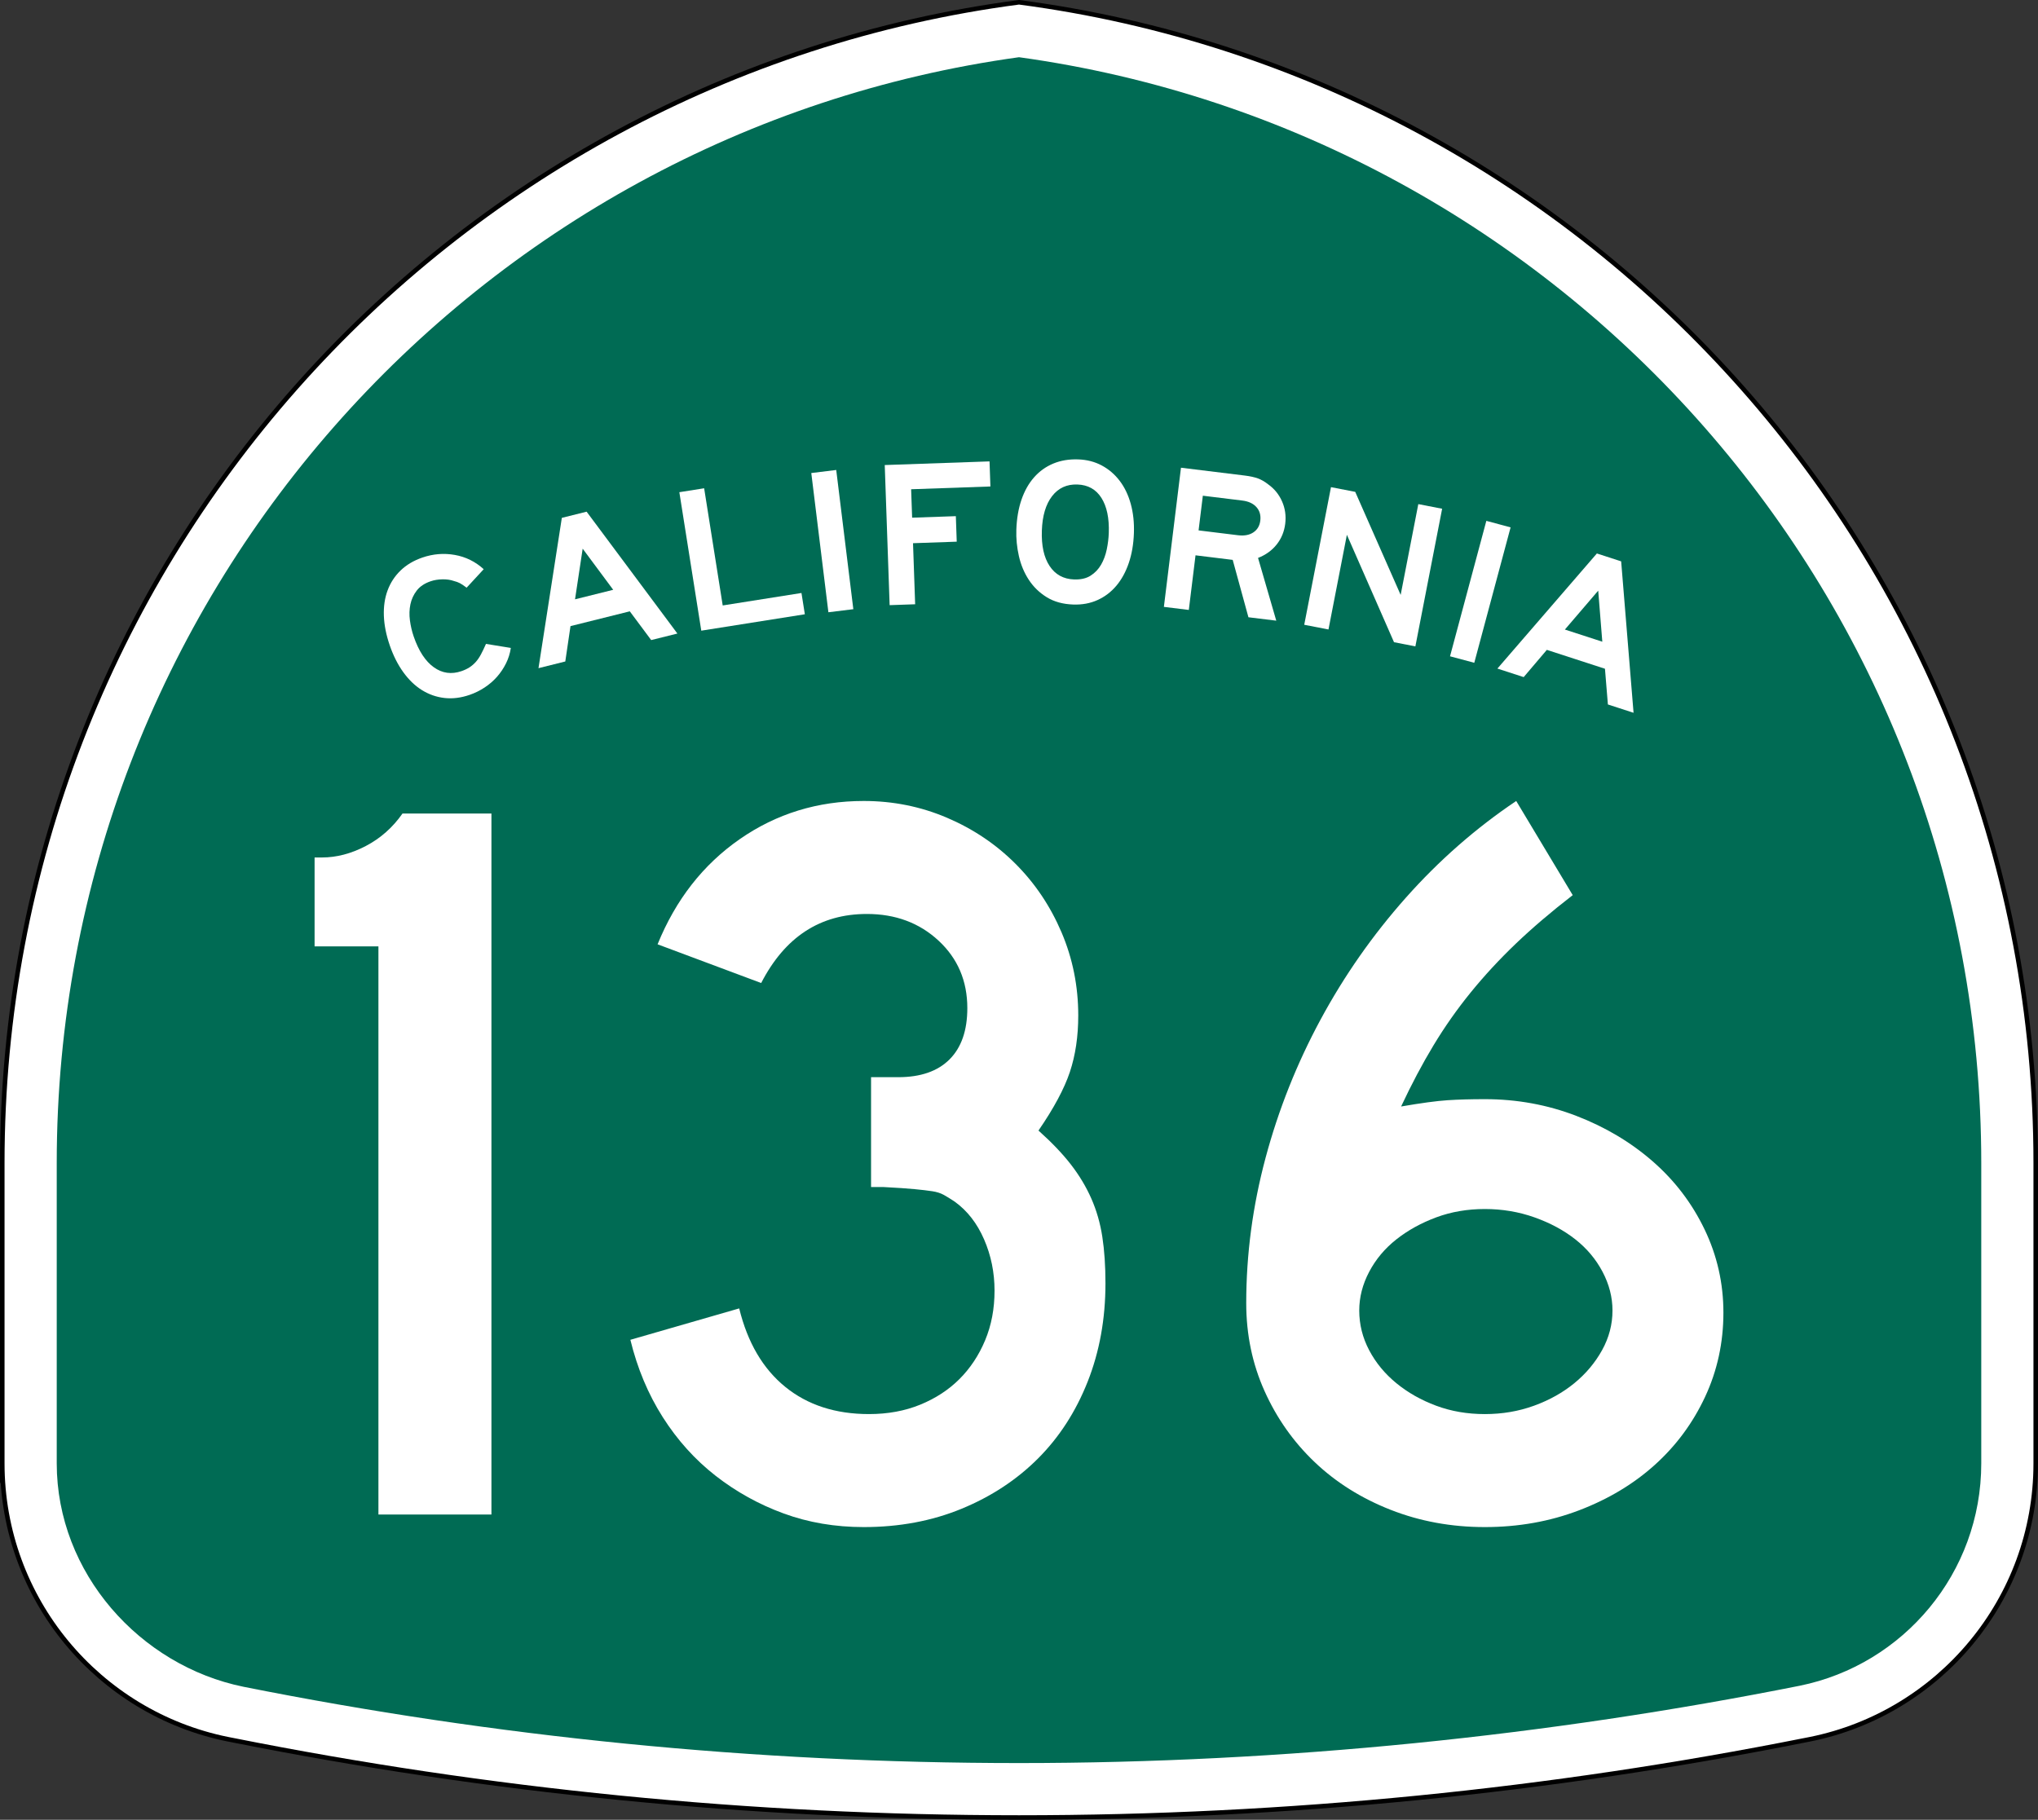 <?xml version="1.0" encoding="utf-8"?>
<!-- Generator: Adobe Illustrator 12.0.0, SVG Export Plug-In . SVG Version: 6.00 Build 51448)  -->
<!DOCTYPE svg PUBLIC "-//W3C//DTD SVG 1.1//EN" "http://www.w3.org/Graphics/SVG/1.1/DTD/svg11.dtd">
<svg  version="1.1" id="Layer_1" xmlns="http://www.w3.org/2000/svg" xmlns:xlink="http://www.w3.org/1999/xlink" width="449" height="401" viewBox="0 0 449 401"
	 overflow="visible" enable-background="new 0 0 449 401" xml:space="preserve">
<rect x="0" y="0" width="449" height="401" fill="#333333" stroke="none"/>
<g>
	<g>
		<path fill-rule="evenodd" clip-rule="evenodd" fill="#FFFFFF" d="M0.5,256.279
			C0.5,125.314,98.078,17.143,224.5,0.5c126.422,16.643,224,124.814,224,255.779v66.182
			c0,29.997-21.301,55.017-49.603,60.761l-0.174,0.035l-0.173,0.034L398.375,383.326
			l-0.184,0.037l-0.184,0.035l-0.182,0.035l-0.185,0.035
			C341.573,394.643,283.707,400.5,224.5,400.5s-117.073-5.857-173.142-17.031l-0.184-0.035
			l-0.182-0.035l-0.183-0.035l-0.185-0.037l-0.175-0.035l-0.173-0.034l-0.174-0.035
			C21.801,377.478,0.5,352.458,0.5,322.461C0.5,288.219,0.5,387.246,0.5,256.279z"/>
		
			<path fill-rule="evenodd" clip-rule="evenodd" fill="none" stroke="#000000" stroke-linecap="round" stroke-linejoin="round" stroke-miterlimit="3.864" d="
			M0.5,256.279C0.5,125.314,98.078,17.143,224.5,0.5c126.422,16.643,224,124.814,224,255.779
			v66.182c0,29.997-21.301,55.017-49.603,60.761l-0.174,0.035l-0.173,0.034
			L398.375,383.326l-0.184,0.037l-0.184,0.035l-0.182,0.035l-0.185,0.035
			C341.573,394.643,283.707,400.5,224.5,400.5s-117.073-5.857-173.142-17.031l-0.184-0.035
			l-0.182-0.035l-0.183-0.035l-0.185-0.037l-0.175-0.035l-0.173-0.034l-0.174-0.035
			C21.801,377.478,0.5,352.458,0.5,322.461C0.5,288.219,0.5,387.246,0.5,256.279z"/>
	</g>
	<g>
		<path fill-rule="evenodd" clip-rule="evenodd" fill="#006B54" d="M224.5,12.608
			c119.769,16.551,212,119.348,212,243.671v66.182c0,24.177-17.171,44.369-39.989,49
			C341.202,382.484,282.904,388.5,224.5,388.5c-58.405,0-115.531-5.785-170.84-16.808
			C30.851,367.055,12.5,346.632,12.5,322.461v-66.182
			C12.5,131.956,104.731,29.159,224.5,12.608z"/>
	</g>
	<g>
		<g>
			<g>
				<path fill-rule="evenodd" clip-rule="evenodd" fill="#FFFFFF" d="M112.542,142.774
					c-0.173,1.197-0.528,2.336-1.067,3.416c-0.539,1.08-1.199,2.063-1.983,2.951
					c-0.783,0.888-1.692,1.672-2.725,2.353c-1.034,0.681-2.131,1.222-3.294,1.622
					c-1.918,0.661-3.766,0.89-5.542,0.689s-3.429-0.778-4.96-1.729
					c-1.53-0.953-2.902-2.269-4.114-3.948c-1.212-1.679-2.209-3.652-2.989-5.92
					c-0.791-2.296-1.223-4.472-1.297-6.527c-0.073-2.055,0.202-3.922,0.827-5.6
					c0.625-1.679,1.578-3.136,2.859-4.374c1.281-1.237,2.88-2.187,4.798-2.847
					c2.354-0.811,4.734-1.005,7.14-0.581s4.53,1.472,6.374,3.146l-3.766,4.076
					c-0.617-0.47-1.113-0.803-1.49-0.999c-0.376-0.195-0.812-0.354-1.31-0.476
					c-0.741-0.265-1.588-0.388-2.541-0.368c-0.952,0.019-1.821,0.164-2.605,0.434
					c-1.337,0.46-2.354,1.144-3.049,2.05s-1.16,1.919-1.392,3.039
					c-0.232,1.121-0.267,2.295-0.104,3.523c0.163,1.228,0.439,2.409,0.829,3.542
					c1.101,3.197,2.579,5.46,4.435,6.788c1.855,1.329,3.887,1.612,6.096,0.852
					c0.668-0.23,1.249-0.503,1.742-0.819c0.493-0.316,0.946-0.7,1.359-1.151
					c0.414-0.451,0.8-1.006,1.158-1.666c0.358-0.66,0.736-1.448,1.136-2.366
					L112.542,142.774z"/>
			</g>
			<g>
				<path fill-rule="evenodd" clip-rule="evenodd" fill="#FFFFFF" d="M143.467,141.042l-4.715-6.333
					L125.688,137.967l-1.146,7.793l-5.905,1.473l5.143-33.121l5.458-1.361
					l20.001,26.853L143.467,141.042z M128.371,120.903L126.687,132.062l8.411-2.097
					L128.371,120.903z"/>
			</g>
			<g>
				<polygon fill-rule="evenodd" clip-rule="evenodd" fill="#FFFFFF" points="154.502,138.971 149.669,108.458 
					155.134,107.593 159.224,133.415 176.575,130.667 177.318,135.357 				"/>
			</g>
			<g>
				
					<rect x="167.956" y="116.374" transform="matrix(0.122 0.993 -0.993 0.122 279.301 -77.417)" fill-rule="evenodd" clip-rule="evenodd" fill="#FFFFFF" width="30.894" height="5.533"/>
			</g>
			<g>
				<polygon fill-rule="evenodd" clip-rule="evenodd" fill="#FFFFFF" points="200.736,107.809 200.955,114.075 
					210.586,113.739 210.782,119.361 201.151,119.697 201.621,133.153 195.999,133.35 
					194.921,102.475 218.008,101.669 218.201,107.198 				"/>
			</g>
			<g>
				<path fill-rule="evenodd" clip-rule="evenodd" fill="#FFFFFF" d="M249.815,117.484
					c-0.085,2.427-0.461,4.621-1.13,6.582c-0.668,1.96-1.579,3.628-2.734,5.002
					c-1.156,1.375-2.538,2.426-4.147,3.154c-1.609,0.728-3.397,1.058-5.363,0.989
					c-2.273-0.079-4.216-0.616-5.826-1.61c-1.611-0.995-2.928-2.271-3.95-3.829
					c-1.021-1.559-1.753-3.307-2.192-5.244c-0.44-1.938-0.626-3.874-0.559-5.81
					c0.086-2.458,0.463-4.659,1.13-6.604c0.668-1.945,1.595-3.589,2.779-4.932
					c1.186-1.343,2.597-2.355,4.235-3.036c1.639-0.681,3.472-0.986,5.499-0.915
					c1.905,0.066,3.627,0.511,5.168,1.334c1.539,0.822,2.854,1.945,3.941,3.367
					c1.089,1.422,1.906,3.119,2.452,5.091
					C249.665,112.996,249.897,115.15,249.815,117.484z M244.281,117.43
					c0.113-3.256-0.428-5.828-1.622-7.715c-1.195-1.887-2.96-2.872-5.296-2.953
					c-2.334-0.082-4.194,0.776-5.58,2.573c-1.385,1.797-2.135,4.324-2.248,7.581
					c-0.116,3.317,0.454,5.921,1.711,7.811c1.257,1.89,3.053,2.875,5.387,2.957
					c1.476,0.051,2.692-0.229,3.651-0.841c0.96-0.612,1.726-1.416,2.299-2.411
					s0.989-2.111,1.247-3.348C244.089,119.845,244.239,118.628,244.281,117.43z"/>
			</g>
			<g>
				<path fill-rule="evenodd" clip-rule="evenodd" fill="#FFFFFF" d="M275.047,136.017l-3.465-12.644
					l-8.191-1.006l-1.479,12.036l-5.492-0.674l3.766-30.664l14.096,1.731
					c1.129,0.139,2.079,0.348,2.85,0.628c0.771,0.281,1.523,0.713,2.256,1.299
					c1.367,0.973,2.391,2.229,3.068,3.768c0.679,1.539,0.911,3.178,0.697,4.917
					c-0.214,1.739-0.842,3.265-1.886,4.577c-1.044,1.312-2.411,2.298-4.103,2.957
					l4.016,13.826L275.047,136.017z M277.66,114.735
					c0.146-1.19-0.134-2.185-0.842-2.984c-0.707-0.799-1.746-1.283-3.119-1.452
					l-8.696-1.067L264.064,116.875l8.695,1.068c1.373,0.168,2.499-0.042,3.377-0.63
					C277.014,116.723,277.521,115.864,277.66,114.735z"/>
			</g>
			<g>
				<polygon fill-rule="evenodd" clip-rule="evenodd" fill="#FFFFFF" points="307.121,141.516 296.738,117.844 
					292.682,138.709 287.341,137.671 293.235,107.346 298.576,108.384 308.584,131.091 
					312.473,111.085 317.723,112.105 311.828,142.431 				"/>
			</g>
			<g>
				
					<rect x="310.752" y="127.644" transform="matrix(-0.259 0.966 -0.966 -0.259 536.594 -150.92)" fill-rule="evenodd" clip-rule="evenodd" fill="#FFFFFF" width="30.894" height="5.532"/>
			</g>
			<g>
				<path fill-rule="evenodd" clip-rule="evenodd" fill="#FFFFFF" d="M354.24,155.231l-0.644-7.869
					l-12.805-4.161l-5.102,6.002l-5.789-1.881l21.913-25.363l5.351,1.738
					l2.731,33.371L354.24,155.231z M352.11,130.153l-7.343,8.571l8.244,2.679
					L352.11,130.153z"/>
			</g>
		</g>
	</g>
</g>
<g>
	<path fill-rule="evenodd" clip-rule="evenodd" fill="#FFFFFF" d="M83.372,333.733v-125.188H69.308V188.95
		h1.614c3.228,0,6.455-0.845,9.684-2.536c3.227-1.691,5.917-4.073,8.068-7.147
		h19.597v154.467H83.372z"/>
	<path fill-rule="evenodd" clip-rule="evenodd" fill="#FFFFFF" d="M243.549,282.782
		c0,7.839-1.307,15.062-3.92,21.672c-2.613,6.608-6.264,12.257-10.951,16.945
		c-4.688,4.688-10.298,8.376-16.83,11.066C205.315,335.155,198.13,336.5,190.292,336.5
		c-6.302,0-12.181-0.999-17.637-2.997s-10.452-4.765-14.986-8.3
		s-8.415-7.839-11.643-12.91c-3.228-5.072-5.61-10.76-7.146-17.061
		l23.977-6.917c1.845,7.531,5.226,13.295,10.145,17.291
		c4.918,3.996,11.066,5.994,18.443,5.994c4.15,0,7.916-0.691,11.297-2.075
		c3.381-1.383,6.264-3.266,8.646-5.647c2.382-2.383,4.266-5.226,5.648-8.53
		c1.383-3.305,2.075-6.955,2.075-10.951s-0.769-7.762-2.306-11.297
		s-3.688-6.302-6.455-8.3c-0.923-0.614-1.729-1.114-2.421-1.499
		c-0.691-0.384-1.537-0.652-2.536-0.807c-0.999-0.153-2.306-0.308-3.919-0.461
		c-1.614-0.154-3.88-0.308-6.801-0.461h-2.767v-24.899v0.691h0.692h0.461h4.841
		c4.918,0,8.684-1.306,11.296-3.919c2.613-2.613,3.92-6.379,3.92-11.297
		c0-5.994-2.113-10.951-6.34-14.87s-9.491-5.879-15.792-5.879
		c-10.298,0-18.06,5.071-23.285,15.216l-22.824-8.53
		c3.996-9.837,10.028-17.56,18.098-23.17C171.041,179.305,180.147,176.5,190.292,176.5
		c6.455,0,12.564,1.229,18.328,3.688c5.764,2.459,10.797,5.841,15.101,10.145
		c4.303,4.304,7.685,9.337,10.144,15.101s3.689,11.873,3.689,18.328
		c0,4.611-0.615,8.762-1.845,12.45s-3.535,7.992-6.917,12.911
		c2.92,2.612,5.303,5.109,7.147,7.492c1.844,2.383,3.343,4.88,4.495,7.492
		c1.153,2.613,1.96,5.418,2.421,8.416
		C243.317,275.521,243.549,278.939,243.549,282.782z"/>
	<path fill-rule="evenodd" clip-rule="evenodd" fill="#FFFFFF" d="M379.691,289.238
		c0,6.608-1.344,12.795-4.034,18.559c-2.689,5.764-6.378,10.759-11.066,14.985
		c-4.688,4.228-10.259,7.569-16.715,10.029C341.421,335.271,334.504,336.5,327.127,336.5
		s-14.294-1.268-20.749-3.804c-6.456-2.536-12.027-6.033-16.715-10.49
		c-4.688-4.457-8.377-9.683-11.066-15.677S274.562,294.079,274.562,287.163
		c0-10.759,1.422-21.441,4.265-32.046c2.844-10.605,6.878-20.75,12.104-30.433
		c5.225-9.683,11.488-18.636,18.789-26.859S325.129,182.494,334.043,176.5
		l12.45,20.749c-4.765,3.688-8.953,7.263-12.565,10.721
		c-3.611,3.458-6.916,7.032-9.913,10.721s-5.726,7.569-8.185,11.643
		s-4.842,8.568-7.146,13.487c4.457-0.769,7.877-1.23,10.259-1.384
		s5.11-0.23,8.185-0.23c7.07,0,13.795,1.229,20.173,3.688
		s11.988,5.803,16.83,10.029s8.646,9.222,11.412,14.985
		S379.691,282.782,379.691,289.238z M355.254,288.776c0-2.92-0.73-5.764-2.19-8.53
		c-1.46-2.766-3.458-5.148-5.994-7.146s-5.533-3.612-8.991-4.842
		c-3.459-1.229-7.108-1.844-10.951-1.844s-7.416,0.614-10.721,1.844
		s-6.225,2.844-8.761,4.842s-4.534,4.381-5.994,7.146
		c-1.46,2.767-2.19,5.61-2.19,8.53c0,3.074,0.73,5.995,2.19,8.761
		c1.46,2.767,3.458,5.188,5.994,7.263s5.456,3.728,8.761,4.957
		s6.878,1.844,10.721,1.844s7.454-0.614,10.836-1.844
		c3.381-1.229,6.34-2.882,8.876-4.957s4.572-4.496,6.109-7.263
		C354.485,294.771,355.254,291.851,355.254,288.776z"/>
</g>
</svg>

